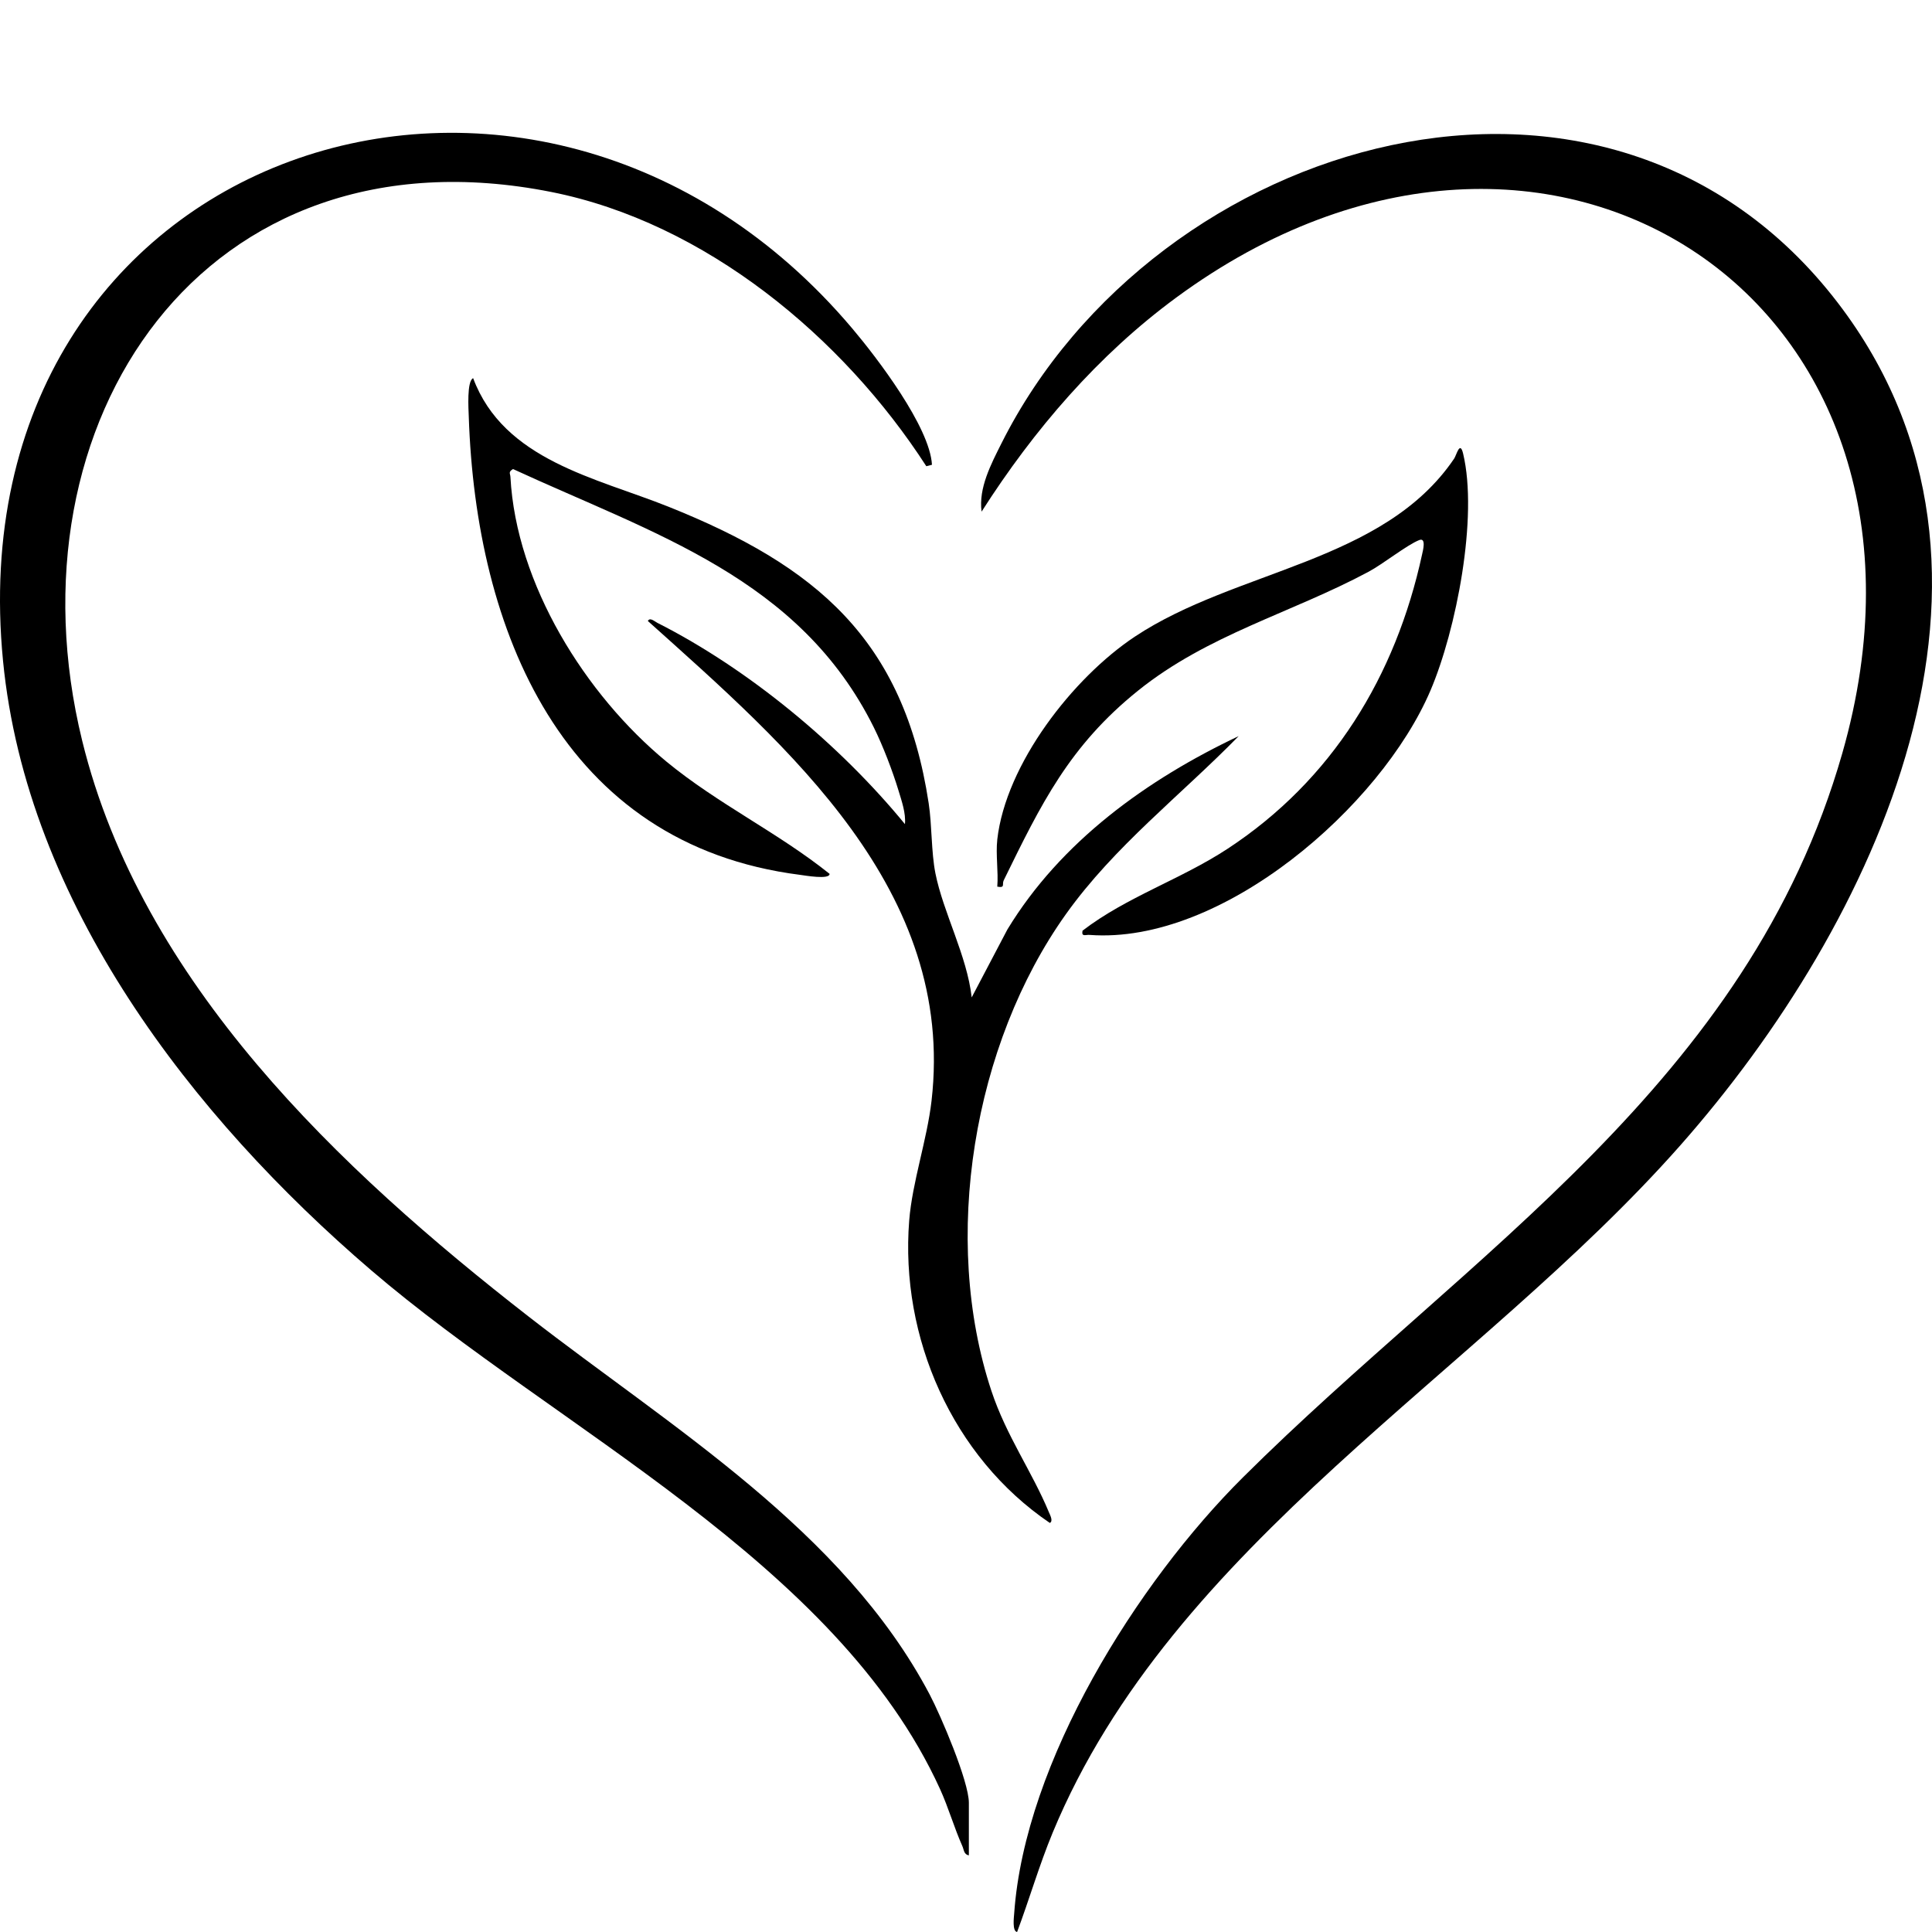 <?xml version="1.0" encoding="UTF-8"?> <svg xmlns="http://www.w3.org/2000/svg" xmlns:ev="http://www.w3.org/2001/xml-events" id="Layer_1" version="1.1" viewBox="0 0 512 512"><path d="M269.54,512c-1.33-.21-.84-3.93-.77-4.92,2.82-40.23,32.6-87.69,60.61-115.55,60-59.67,133.84-104.4,158.86-191.95,34.07-119.19-77.57-193.44-176.47-120.76-20.8,15.28-37.8,35.1-51.64,56.77-.84-6.24,2.51-12.6,5.26-18.08C306.34,35.92,426.19.73,487.08,80.3c54.6,71.34,9.79,164.83-41.74,223.19-53.76,60.88-134.55,105.4-166.37,182.18-3.56,8.59-6.17,17.63-9.43,26.33Z"></path><path d="M256.75,491.68c-1.33-.2-1.3-1.52-1.71-2.43-2.19-4.92-3.69-10.23-5.93-15.15-27.48-60.25-101.68-95.41-150.81-137.52C50.96,296,7.06,239.36.8,175.11-12.44,39.13,141.76-12.5,225.87,87.06c6.6,7.81,20.55,26.09,21.11,36.11l-1.5.38c-22.1-34.23-58.61-64.56-99.36-72.67C53.97,32.56,1.06,111.78,21.78,196.3c15.71,64.08,68.23,113.65,118.37,152.65,37.63,29.27,83.22,56.55,106.2,100.07,2.96,5.6,10.41,23.06,10.41,28.74v13.93Z"></path><path d="M257.51,264.32l9.46-18c14.13-23.28,36.99-39.74,61.29-51.24-15.32,15.67-32.96,29.19-45.78,47.18-24.58,34.49-33.12,86.01-19.74,126.36,3.95,11.92,10.76,21.35,15.25,32.18.3.72,1.18,2.33.22,2.79-25.79-17.49-39.73-49.14-37.26-80.16.81-10.17,4.72-21.32,5.92-31.72,6.41-55.72-37.94-93.72-75.18-127.14.53-1.08,1.84.15,2.52.49,24.3,12.31,48.42,32.37,65.61,53.34.27-2.91-.86-6.1-1.69-8.85-1.57-5.19-4.15-11.93-6.56-16.78-19.68-39.61-58.2-51.21-95.62-68.47-1.32.82-.73,1.14-.68,2.09,1.51,28.43,19.91,57.78,41.33,75.43,13.64,11.24,29.58,18.81,43.25,29.76.05,1.6-6.55.43-7.78.27-63.27-8.04-85.96-64.99-87.84-121.44-.07-1.99-.55-9.44,1.16-10.19,8.14,21.79,32.6,26.39,51.75,34.06,39.1,15.65,62.36,35.12,68.97,78.58.89,5.84.66,12.88,1.78,18.55,2.05,10.37,8.4,21.91,9.62,32.92Z"></path><path d="M264.28,222.55c2.26-20.09,20.08-42.96,36.49-53.85,26.83-17.8,65.91-19.55,84.6-47.17.62-.92,1.52-4.83,2.36-1.37,4.05,16.85-1.81,46.83-8.65,62.85-13.14,30.77-55.26,67.38-90.34,64.75-1.12-.08-2.18.59-1.86-1.12,11.67-8.97,26.05-13.57,38.49-21.74,27.68-18.18,44.5-45.71,51.5-77.98.2-.92,1.18-4.56-.77-3.79-3.3,1.31-9.56,6.33-13.43,8.4-20.53,10.98-42.61,16.64-61.09,31.51-18.17,14.62-25.66,29.96-35.59,50.27-.5,1.02.49,2.07-1.7,1.66.32-3.98-.44-8.52,0-12.42Z"></path></svg> 